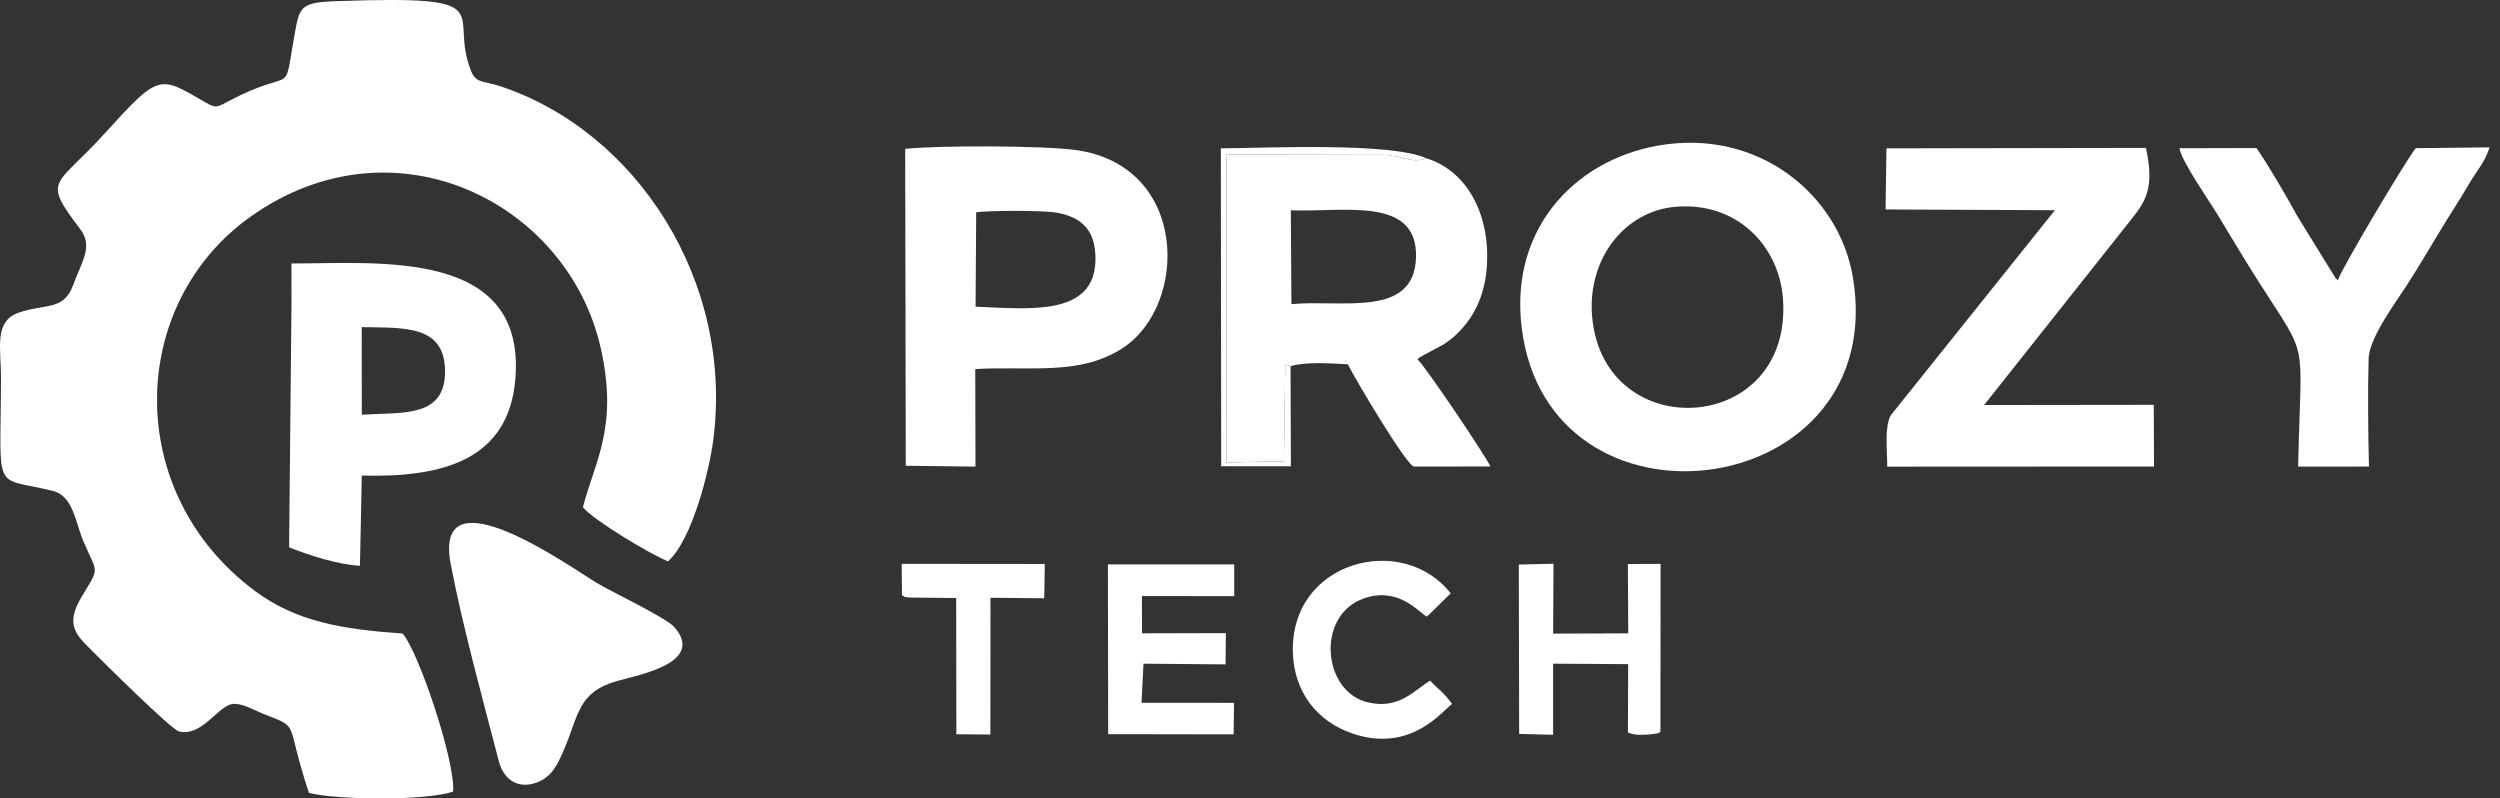 <?xml version="1.0" encoding="UTF-8"?> <svg xmlns="http://www.w3.org/2000/svg" width="191" height="61" viewBox="0 0 191 61" fill="none"><rect x="0" y="0" width="191" height="61" fill="#333333" stroke="none"/><path fill-rule="evenodd" clip-rule="evenodd" d="M23.601 60.573C25.597 61.115 32.566 61.202 34.621 60.473C34.779 58.057 31.926 49.666 30.754 48.4C26.12 48.084 22.619 47.478 19.502 45.166C9.342 37.628 9.758 23.2 19.166 16.537C30.088 8.8 43.325 15.434 45.876 26.509C47.272 32.573 45.466 35.178 44.534 38.75C45.328 39.734 49.637 42.322 51.037 42.886C52.905 41.206 54.184 35.936 54.482 33.704C56.108 21.534 48.64 9.963 38.08 6.542C37.027 6.201 36.377 6.367 36.016 5.486C34.125 0.868 38.703 -0.371 25.673 0.09C22.773 0.193 22.879 0.54 22.417 3.154C21.652 7.484 22.502 5.086 17.55 7.684C16.521 8.224 16.527 8.301 15.624 7.78C12.159 5.781 12.201 5.562 7.992 10.202C4.209 14.372 3.182 13.622 6.128 17.505C7.131 18.826 6.268 19.924 5.578 21.802C4.861 23.755 3.476 23.18 1.43 23.887C-0.488 24.549 0.079 26.613 0.076 28.85C0.061 37.889 -0.639 36.359 4.017 37.499C5.612 37.889 5.758 39.924 6.383 41.381C7.467 43.907 7.648 43.245 6.223 45.618C4.9 47.82 5.909 48.588 7.131 49.818C7.921 50.612 13.091 55.746 13.678 55.883C15.44 56.294 16.608 53.967 17.759 53.786C18.425 53.681 19.425 54.258 20.078 54.521C23.034 55.708 21.707 54.861 23.601 60.573Z" fill="white"></path><path fill-rule="evenodd" clip-rule="evenodd" d="M121.645 24.263C121.227 19.82 124.095 16.116 128.05 15.794C132.657 15.419 135.921 18.739 136.218 22.829C136.976 33.249 122.571 34.089 121.645 24.263ZM126.66 11.126C120.202 12.264 114.977 17.752 116.374 25.815C119.127 41.69 144.41 38.154 141.558 21.169C140.502 14.887 134.348 9.77 126.66 11.126Z" fill="white"></path><path fill-rule="evenodd" clip-rule="evenodd" d="M98.665 23.235L98.617 16.064C102.526 16.244 108.326 14.925 108.184 19.662C108.045 24.312 102.57 22.875 98.665 23.235ZM98.6 27.968C99.902 27.618 101.577 27.769 102.971 27.829C103.443 28.796 107.394 35.49 108.021 35.643L113.871 35.639C113.416 34.7 108.884 27.967 108.296 27.451C108.524 27.247 108.378 27.351 108.731 27.15L110.303 26.308C111.049 25.802 111.464 25.405 111.953 24.803C112.923 23.611 113.512 22.052 113.609 20.165C113.809 16.257 112.002 13.009 108.966 12.093C107.857 12.537 107.071 11.85 105.61 11.834L93.711 11.809L93.691 35.331L98.091 35.24L98.193 27.884C98.234 27.889 97.827 27.787 98.267 27.891C98.294 27.898 98.522 27.945 98.6 27.968Z" fill="white"></path><path fill-rule="evenodd" clip-rule="evenodd" d="M74.581 16.214C75.72 16.078 79.702 16.058 80.78 16.258C82.712 16.618 83.747 17.662 83.692 19.921C83.588 24.216 78.497 23.584 74.534 23.431L74.581 16.214ZM69.201 35.584L74.527 35.649L74.51 28.197C78.683 27.95 82.438 28.732 85.736 26.618C90.8 23.373 90.866 12.652 82.173 11.46C79.693 11.12 71.68 11.1 69.156 11.372L69.201 35.584Z" fill="white"></path><path fill-rule="evenodd" clip-rule="evenodd" d="M144.057 16.002L156.995 16.06L144.453 31.732C143.956 32.647 144.192 34.419 144.185 35.652L164.566 35.641L164.549 30.927L151.585 30.944L162.183 17.575C163.651 15.668 164.738 14.903 163.95 11.299L144.125 11.335L144.057 16.002Z" fill="white"></path><path fill-rule="evenodd" clip-rule="evenodd" d="M27.635 24.992C30.814 25.059 33.992 24.782 34.001 28.368C34.011 31.929 30.785 31.489 27.642 31.683L27.635 24.992ZM22.271 23.055L22.088 41.817C23.623 42.432 25.861 43.145 27.499 43.223L27.643 36.332C33.863 36.505 38.845 35.112 39.369 29C40.229 18.962 28.95 20.133 22.267 20.13L22.271 23.055Z" fill="white"></path><path fill-rule="evenodd" clip-rule="evenodd" d="M175.579 35.649L180.988 35.645C180.925 32.998 180.892 30.034 180.962 27.387C181.003 25.849 182.981 23.17 183.848 21.843C184.932 20.184 185.92 18.43 186.966 16.749C187.514 15.868 188.008 15.127 188.534 14.213C189.234 12.998 189.809 12.48 190.205 11.259L184.562 11.322C183.805 12.265 178.869 20.553 178.605 21.427C178.555 21.384 178.482 21.248 178.461 21.29L175.483 16.456C174.557 14.771 173.425 12.824 172.399 11.31L166.506 11.325C166.652 12.293 168.803 15.372 169.444 16.433C170.509 18.195 171.492 19.849 172.654 21.668C176.474 27.652 175.785 25.586 175.579 35.649Z" fill="white"></path><path fill-rule="evenodd" clip-rule="evenodd" d="M38.116 58.177C38.439 59.426 39.44 60.313 40.92 59.814C42.133 59.406 42.585 58.438 43.066 57.327C44.241 54.608 44.121 52.889 47.158 52.025C48.789 51.561 53.89 50.643 51.528 47.919C50.89 47.185 46.728 45.226 45.526 44.497C43.563 43.308 33.044 35.805 34.435 43.096C35.353 47.91 36.875 53.383 38.116 58.177Z" fill="white"></path><path fill-rule="evenodd" clip-rule="evenodd" d="M109.27 51.999C108.076 52.691 106.9 54.254 104.461 53.649C101.045 52.802 100.545 47.066 104.13 45.744C106.75 44.778 108.313 46.681 108.986 47.108C109.044 47.072 109.112 47.016 109.148 46.987L110.831 45.334C107.174 40.641 98.557 42.828 98.776 49.862C98.869 52.875 100.624 55.117 103.32 56.039C107.804 57.573 110.237 54.263 110.937 53.783C110.256 52.824 109.872 52.681 109.27 51.999Z" fill="white"></path><path fill-rule="evenodd" clip-rule="evenodd" d="M87.363 50.704L93.633 50.759L93.656 48.369L87.251 48.385L87.243 45.539L94.294 45.545V43.12H84.785H84.746L84.644 43.12L84.665 56.09L94.249 56.105L94.28 53.697L87.212 53.693L87.363 50.704Z" fill="white"></path><path fill-rule="evenodd" clip-rule="evenodd" d="M124.373 55.968C124.849 56.131 124.976 56.142 125.65 56.136C125.782 56.135 126.177 56.1 126.317 56.079C126.816 56.002 126.587 56.059 126.856 55.918L126.868 43.081L124.37 43.09L124.398 48.387L118.66 48.41L118.687 43.069L116.037 43.132L116.064 56.071L118.657 56.137L118.658 50.704L124.392 50.741L124.373 55.968Z" fill="white"></path><path fill-rule="evenodd" clip-rule="evenodd" d="M68.911 45.461C69.31 45.717 68.817 45.526 69.439 45.652L73.052 45.689L73.067 56.096L75.665 56.118L75.672 45.667L79.777 45.708L79.824 43.088L68.891 43.078L68.911 45.461Z" fill="white"></path><path fill-rule="evenodd" clip-rule="evenodd" d="M98.598 27.968C98.521 27.945 98.293 27.898 98.265 27.891C97.826 27.787 98.232 27.889 98.192 27.884L98.09 35.24L93.69 35.331L93.71 11.809L105.609 11.834C107.069 11.85 107.856 12.537 108.964 12.093C106.314 10.871 96.936 11.299 93.272 11.335L93.3 35.62L98.623 35.623L98.598 27.968Z" fill="white"></path></svg> 